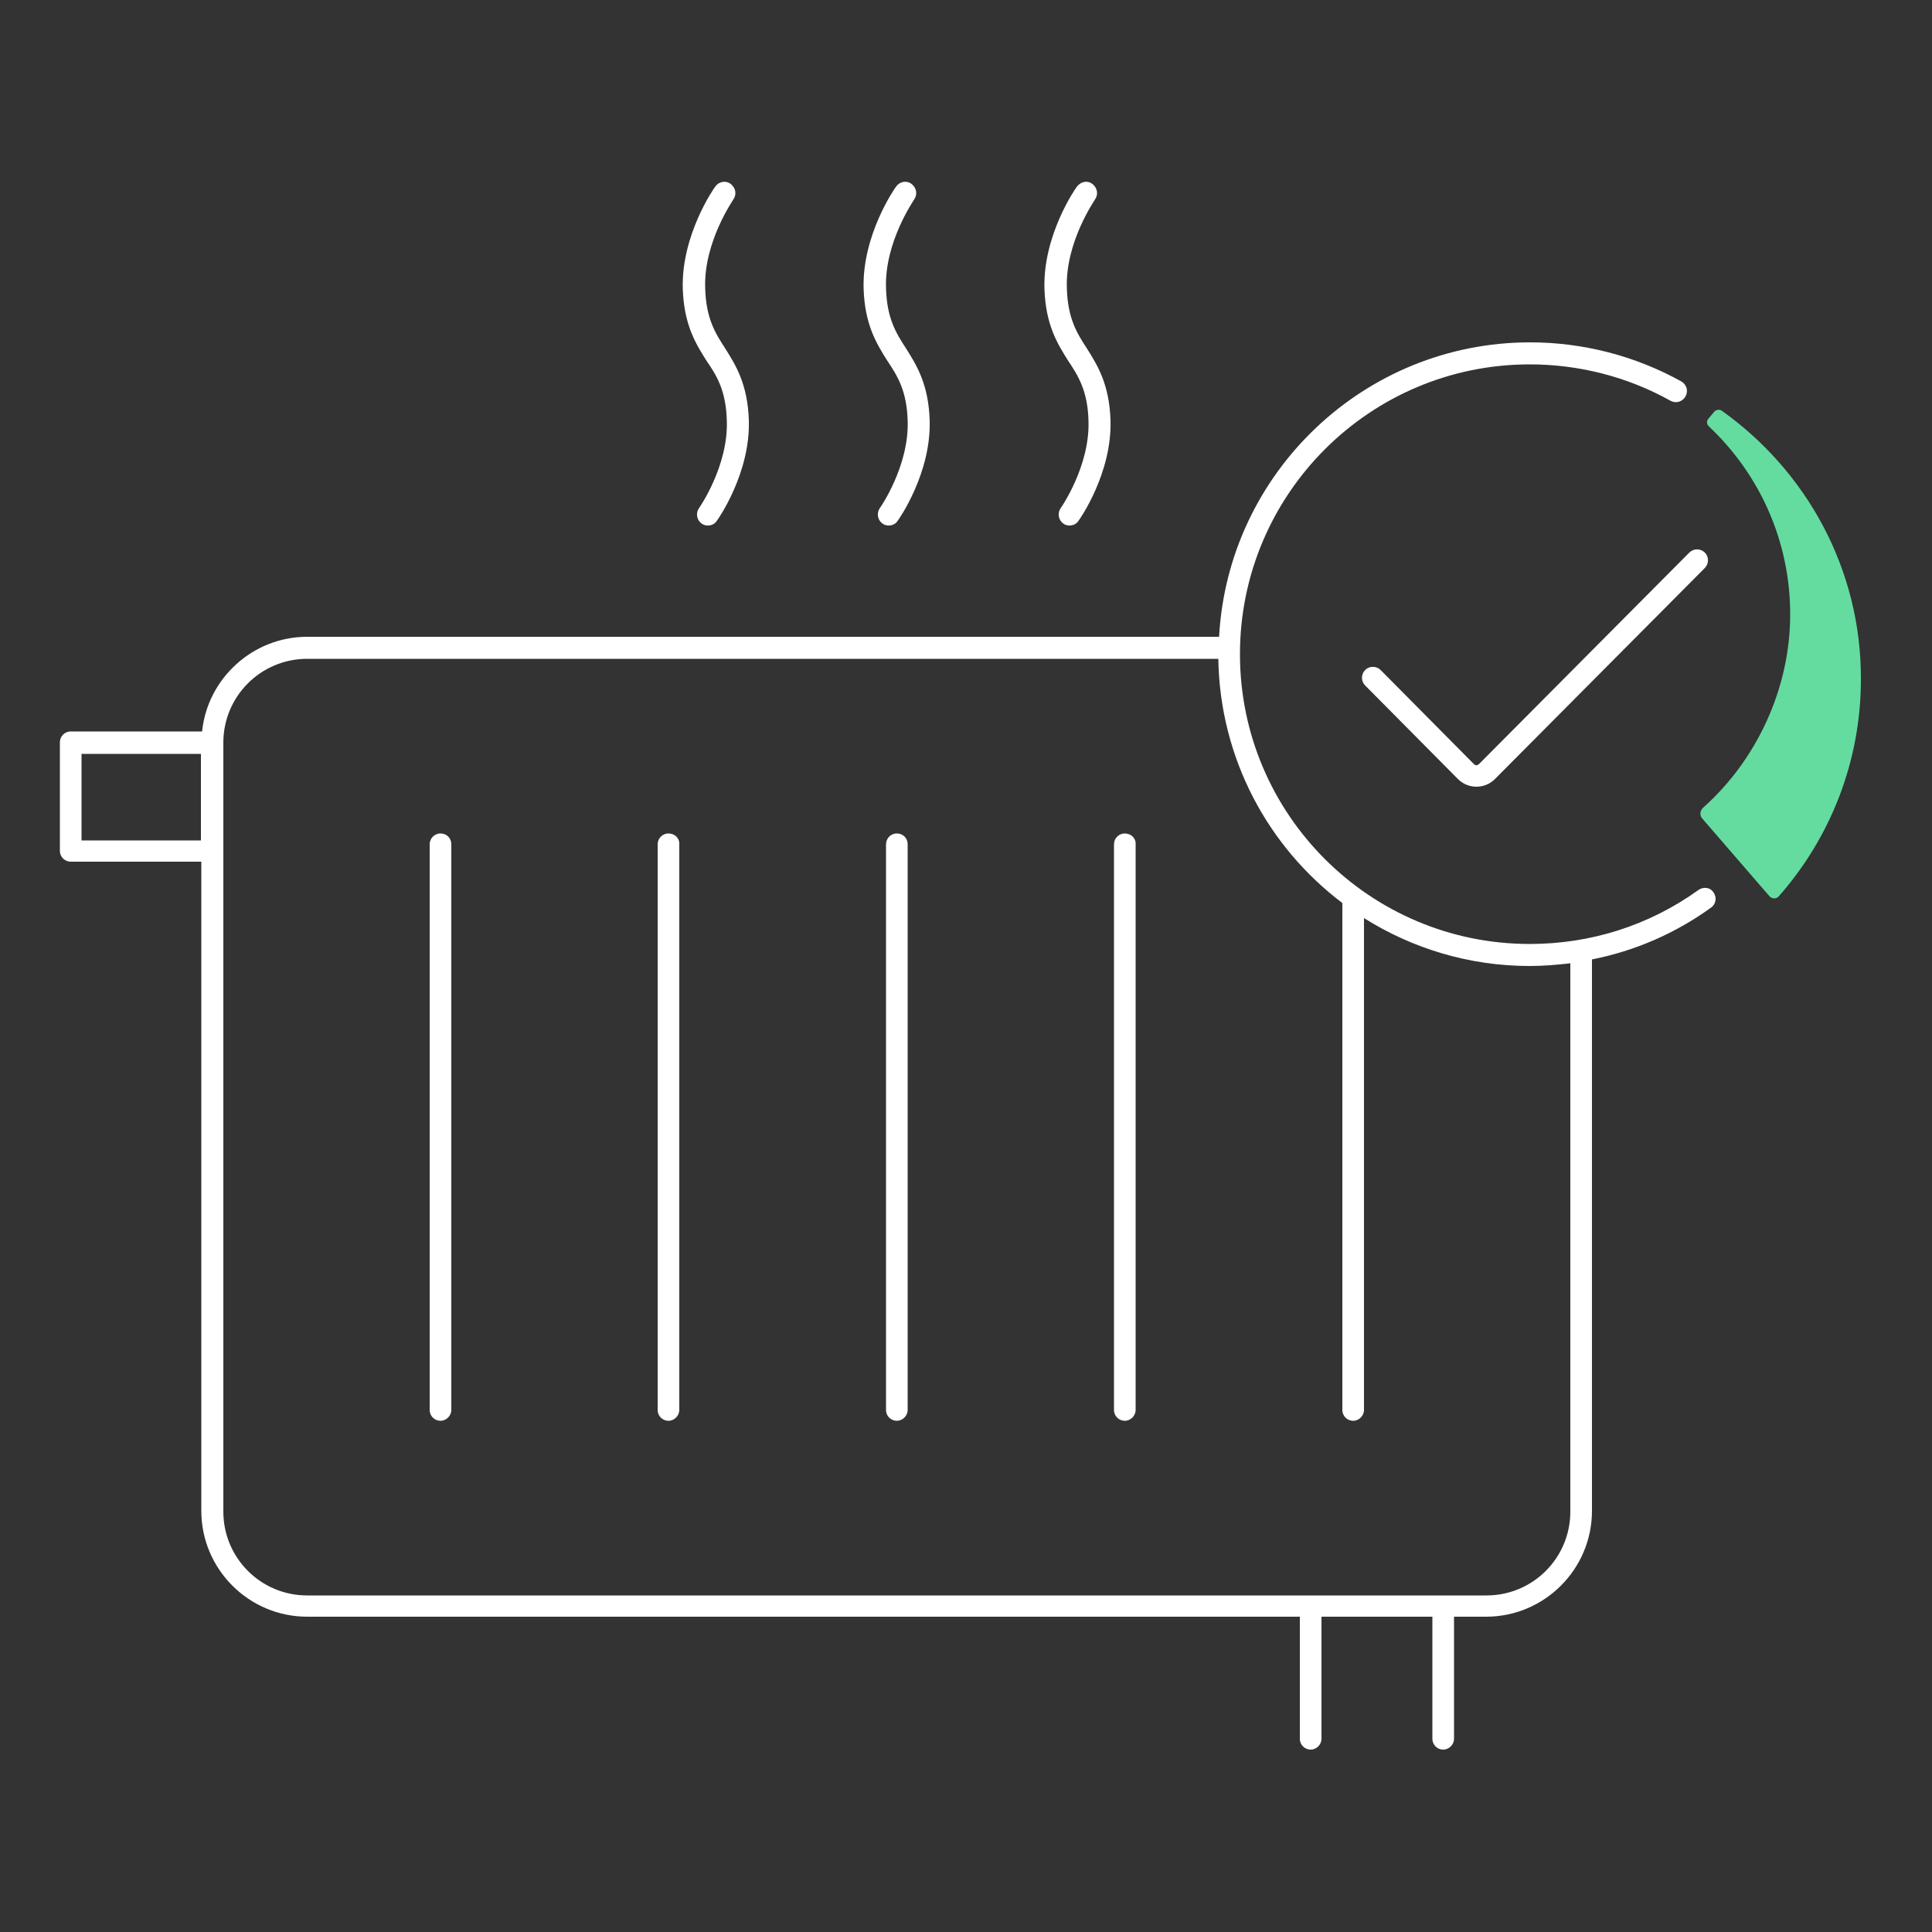 <?xml version="1.0" encoding="UTF-8"?>
<svg xmlns="http://www.w3.org/2000/svg" xmlns:xlink="http://www.w3.org/1999/xlink" version="1.1" id="Ebene_1" x="0px" y="0px" viewBox="0 0 500 500" style="enable-background:new 0 0 500 500;" xml:space="preserve">
<rect x="0" y="0" width="500" height="500" fill="#333333" stroke="none"/>
<style type="text/css">
	.st0{fill:none;}
	.st1{fill:#64DCA0;}
	.st2{fill:#FFFFFF;}
</style>
<g id="uuid-940bb745-1d39-430e-b4f0-cb7e46fa85bf">
	<rect y="0" class="st0" width="500" height="500"></rect>
</g>
<g id="uuid-14eb464e-df58-4ef7-8f50-c6ca6a6eee72">
	<g>
		<path class="st1" d="M445.6,106.3c-0.6-0.4-1.4-0.3-1.9,0.2l-1.6,1.9c-0.5,0.6-0.4,1.4,0.1,1.9c13,12.2,21.1,29.5,21.1,48.7    s-8.7,37.7-22.5,50c-0.9,0.8-1,2.1-0.2,2.9l17.3,20c0.7,0.8,1.9,0.8,2.5,0c13.2-15,21.2-34.7,21.2-56.1    C481.7,147.2,467.4,121.8,445.6,106.3L445.6,106.3z"></path>
		<path class="st2" d="M439.6,230.3c-12.8,9.2-27.9,14-43.7,14c-41.4,0-75-33.6-75-75s33.6-75,75-75c12.7,0,25.3,3.2,36.4,9.4    c1.4,0.8,3.1,0.3,3.9-1.1c0.8-1.4,0.3-3.1-1.1-3.9c-11.9-6.6-25.4-10.1-39.1-10.1c-43,0-78.2,33.8-80.5,76.2H79.5    c-14.1,0-25.8,10.8-27.2,24.5H18.3c-1.6,0-2.8,1.3-2.8,2.8v28.1c0,1.6,1.3,2.8,2.8,2.8h33.8v168c0,15.1,12.3,27.4,27.4,27.4h256.9    v31.6c0,1.6,1.3,2.8,2.8,2.8s2.8-1.3,2.8-2.8v-31.6h28.7v31.6c0,1.6,1.3,2.8,2.8,2.8s2.8-1.3,2.8-2.8v-31.6h8.3    c15.1,0,27.4-12.3,27.4-27.4V248.3c11.1-2.2,21.5-6.7,30.8-13.4c1.3-0.9,1.6-2.7,0.6-4C442.7,229.7,440.9,229.4,439.6,230.3    L439.6,230.3z M21.1,217.5v-22.4h30.9v22.4C52.1,217.5,21.1,217.5,21.1,217.5z M406.4,391.2c0,12-9.7,21.7-21.7,21.7H79.5    c-12,0-21.7-9.7-21.7-21.7v-199c0-12,9.7-21.7,21.7-21.7h235.8c0.4,25.8,12.9,48.7,32.1,63.2v131.2c0,1.6,1.3,2.8,2.8,2.8    s2.8-1.3,2.8-2.8V237.6c12.4,7.8,27.1,12.4,42.9,12.4c3.5,0,7-0.3,10.5-0.7L406.4,391.2L406.4,391.2z"></path>
		<path class="st2" d="M381.3,197.6l-24-24.2c-1.1-1.1-2.9-1.1-4,0c-1.1,1.1-1.1,2.9,0,4l24,24.2c1.3,1.3,3,2,4.8,2s3.5-0.7,4.8-2    l54.3-54.6c1.1-1.1,1.1-2.9,0-4c-1.1-1.1-2.9-1.1-4,0l-54.3,54.6C382.3,198.2,381.9,198.2,381.3,197.6z"></path>
		<path class="st2" d="M114,215.7c-1.6,0-2.8,1.3-2.8,2.8v146.4c0,1.6,1.3,2.8,2.8,2.8s2.8-1.3,2.8-2.8V218.5    C116.8,216.9,115.6,215.7,114,215.7z"></path>
		<path class="st2" d="M232.1,215.7c-1.6,0-2.8,1.3-2.8,2.8v146.4c0,1.6,1.3,2.8,2.8,2.8s2.8-1.3,2.8-2.8V218.5    C234.9,216.9,233.7,215.7,232.1,215.7z"></path>
		<path class="st2" d="M173,215.7c-1.6,0-2.8,1.3-2.8,2.8v146.4c0,1.6,1.3,2.8,2.8,2.8s2.8-1.3,2.8-2.8V218.5    C175.9,216.9,174.6,215.7,173,215.7z"></path>
		<path class="st2" d="M291.1,215.7c-1.6,0-2.8,1.3-2.8,2.8v146.4c0,1.6,1.3,2.8,2.8,2.8s2.8-1.3,2.8-2.8V218.5    C294,216.9,292.7,215.7,291.1,215.7z"></path>
		<path class="st2" d="M188.1,108.9c0.4,11.7-7.1,22.5-7.2,22.6c-0.9,1.3-0.6,3.1,0.7,4c0.5,0.4,1.1,0.5,1.6,0.5    c0.9,0,1.8-0.4,2.3-1.2c0.4-0.5,8.7-12.4,8.3-26c-0.3-9.4-3.4-14.3-6.1-18.6c-2.6-4-5-7.8-5.2-15.7c-0.4-11.9,7.3-22.8,7.3-22.9    c0.9-1.3,0.6-3-0.7-4s-3.1-0.6-4,0.7c-0.4,0.5-8.8,12.6-8.4,26.4c0.3,9.4,3.4,14.3,6.1,18.6C185.5,97.2,187.9,101.1,188.1,108.9    L188.1,108.9z"></path>
		<path class="st2" d="M234.9,108.9c0.4,11.7-7.1,22.5-7.2,22.6c-0.9,1.3-0.6,3.1,0.7,4c0.5,0.4,1.1,0.5,1.6,0.5    c0.9,0,1.8-0.4,2.3-1.2c0.4-0.5,8.7-12.4,8.3-26c-0.3-9.4-3.4-14.3-6.1-18.6c-2.6-4-5-7.8-5.2-15.7c-0.4-11.9,7.3-22.8,7.3-22.9    c0.9-1.3,0.6-3-0.7-4s-3.1-0.6-4,0.7c-0.4,0.5-8.8,12.6-8.4,26.4c0.3,9.4,3.4,14.3,6.1,18.6C232.2,97.2,234.7,101.1,234.9,108.9    L234.9,108.9z"></path>
		<path class="st2" d="M281.7,108.9c0.4,11.7-7.1,22.5-7.2,22.6c-0.9,1.3-0.6,3.1,0.7,4c0.5,0.4,1.1,0.5,1.6,0.5    c0.9,0,1.8-0.4,2.3-1.2c0.4-0.5,8.7-12.4,8.3-26c-0.3-9.4-3.4-14.3-6.1-18.6c-2.6-4-5-7.8-5.2-15.7c-0.4-11.9,7.3-22.8,7.3-22.9    c0.9-1.3,0.6-3-0.7-4s-3-0.6-4,0.7c-0.4,0.5-8.8,12.6-8.4,26.4c0.3,9.4,3.4,14.3,6.1,18.6C279,97.2,281.5,101.1,281.7,108.9    L281.7,108.9z"></path>
	</g>
</g>
</svg>
